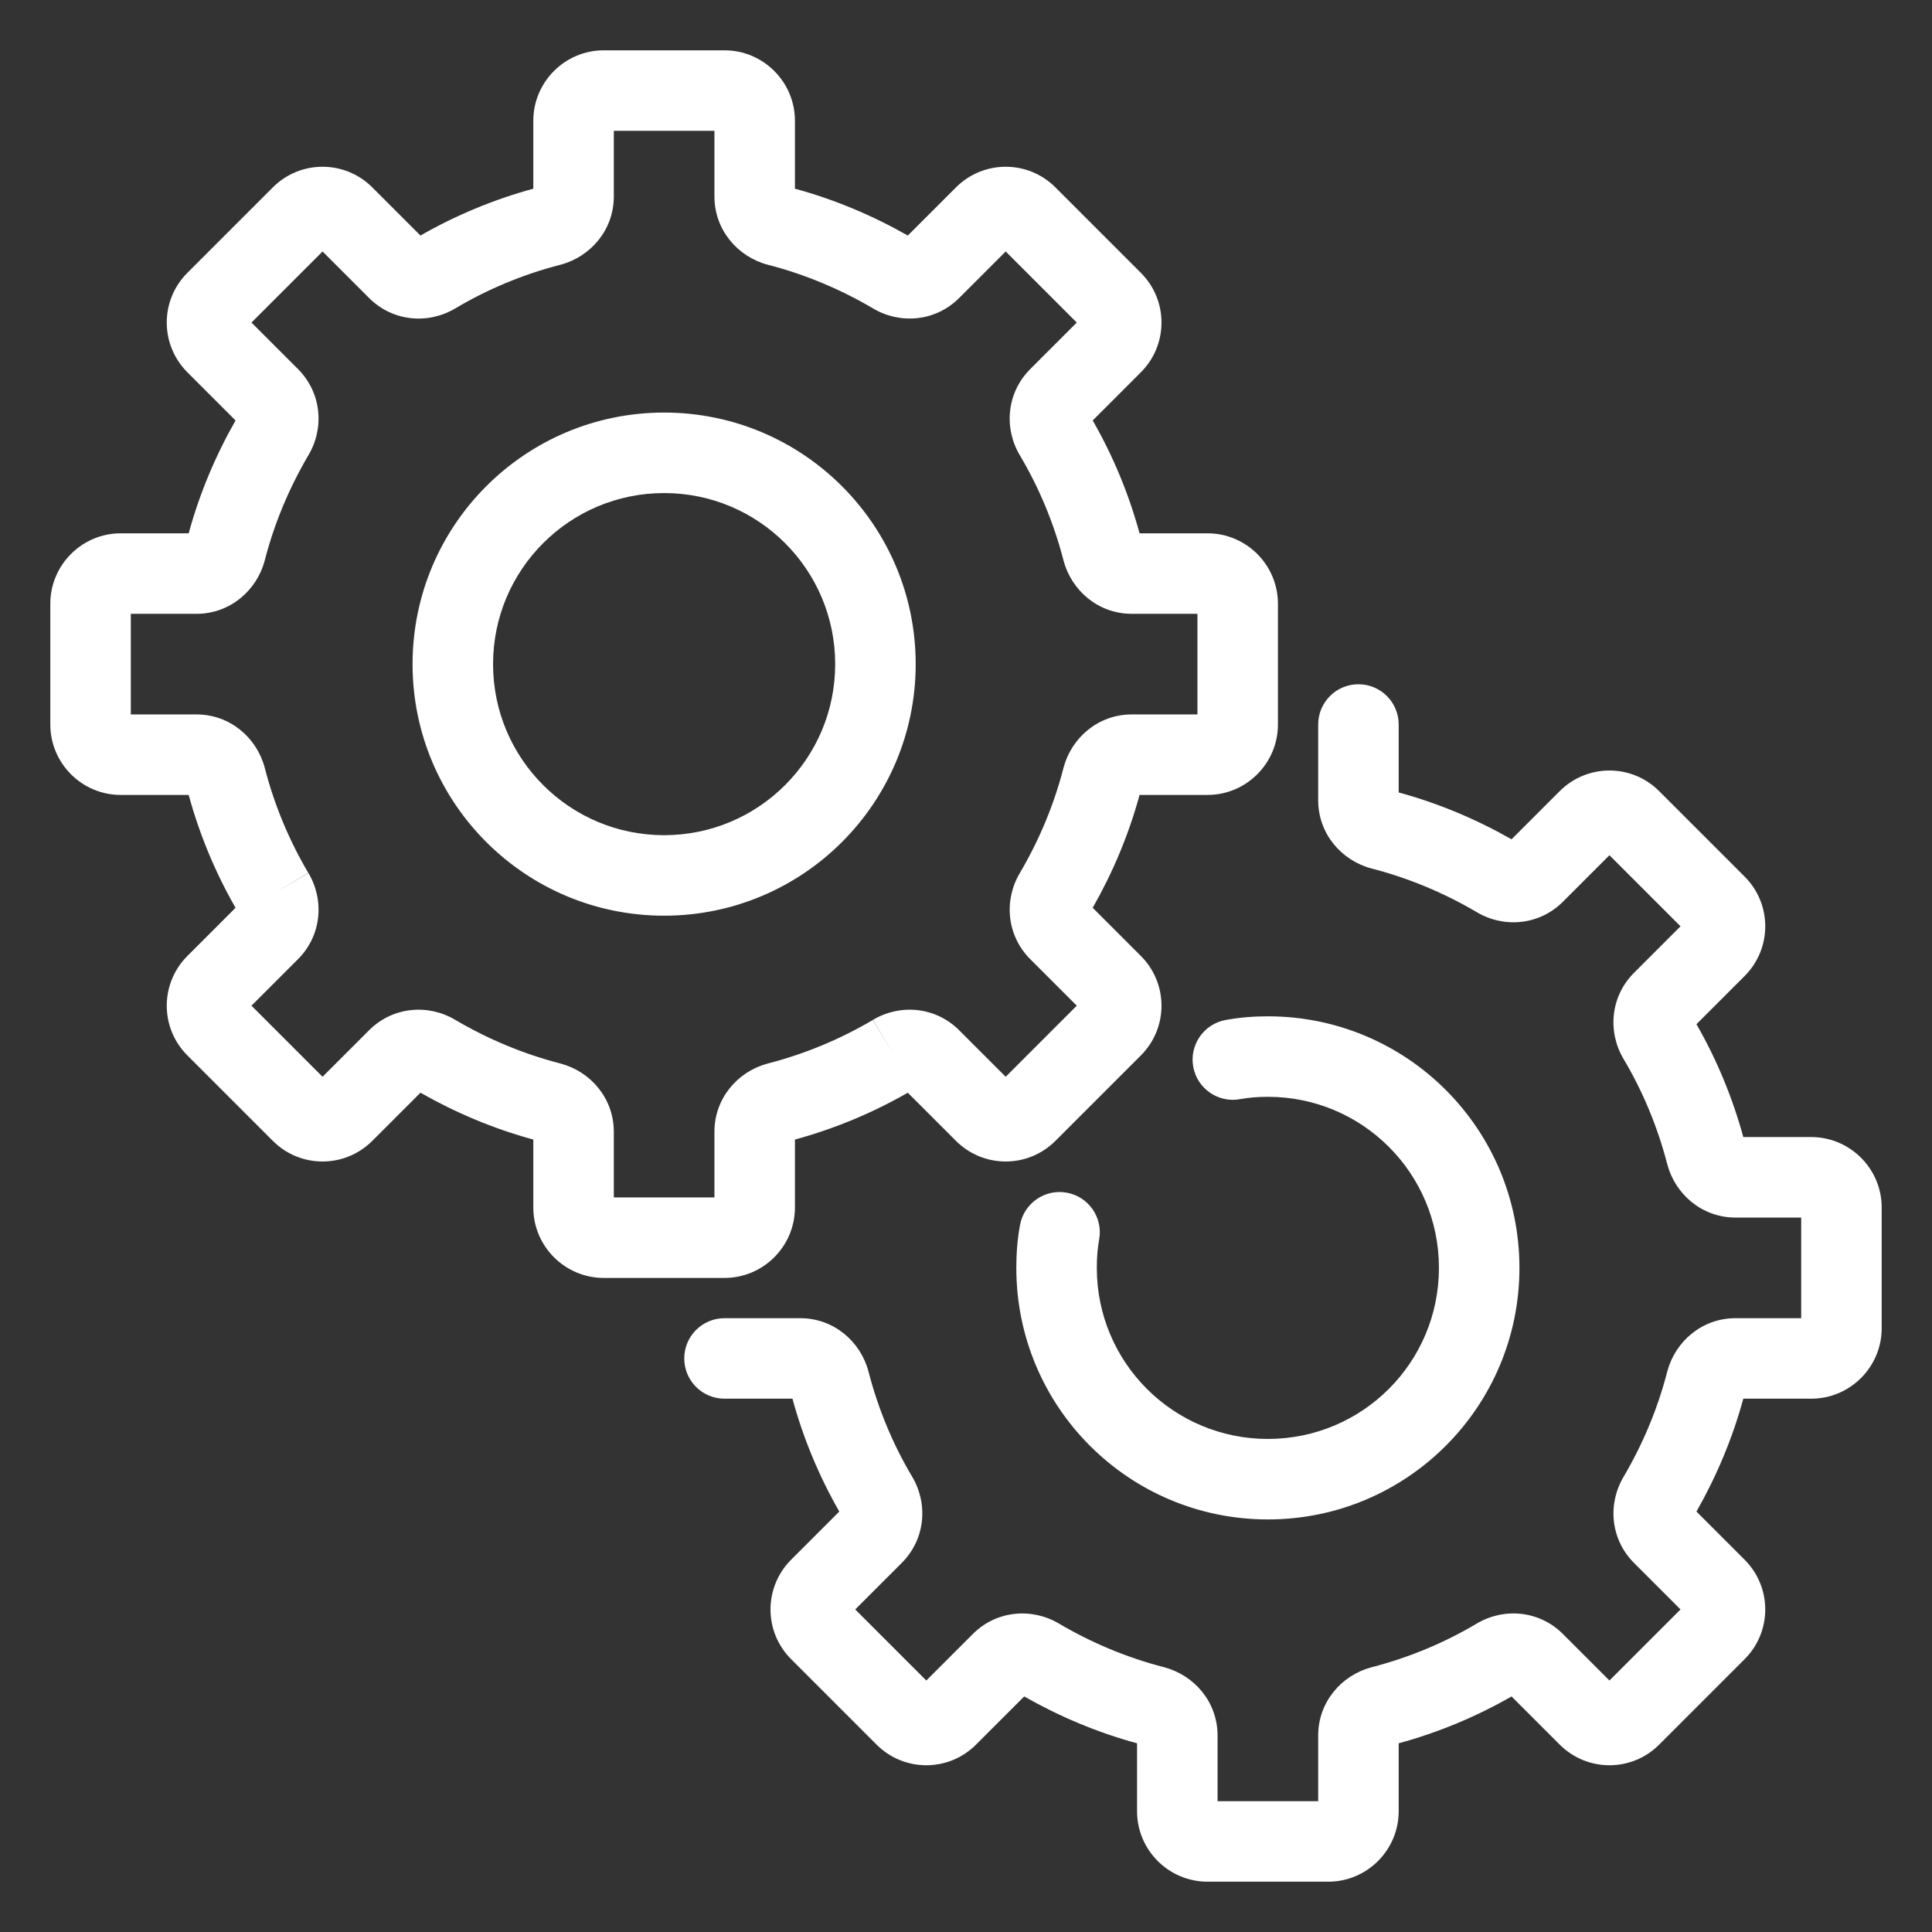 <svg width="24" height="24" viewBox="0 0 24 24" fill="none" xmlns="http://www.w3.org/2000/svg">
<rect x="0" y="0" width="24" height="24" fill="#333333" stroke="none"/>
<g id="icn_prozessmanagement" clip-path="url(#clip0_23_208)">
<path id="Vector (Stroke)" fill-rule="evenodd" clip-rule="evenodd" d="M7.625 1.625V2.441C7.625 2.857 7.336 3.189 6.965 3.288L6.961 3.289L6.961 3.289C6.497 3.408 6.058 3.592 5.656 3.831C5.319 4.032 4.879 3.996 4.585 3.702L4.007 3.124L3.124 4.007L3.702 4.585C3.995 4.878 4.032 5.318 3.831 5.655C3.592 6.062 3.408 6.499 3.289 6.961L3.288 6.965L3.288 6.965C3.189 7.336 2.857 7.625 2.441 7.625H1.625V8.875H2.441C2.857 8.875 3.189 9.164 3.288 9.535L3.289 9.539L3.289 9.539C3.409 10.003 3.593 10.443 3.831 10.845L3.401 11.1L3.83 10.843C4.032 11.18 3.996 11.621 3.702 11.915L3.124 12.493L4.007 13.376L4.585 12.798C4.878 12.505 5.318 12.468 5.655 12.669C6.062 12.908 6.499 13.092 6.961 13.211L6.965 13.212L6.965 13.212C7.336 13.311 7.625 13.643 7.625 14.059V14.875H8.875V14.059C8.875 13.643 9.164 13.311 9.535 13.212L9.539 13.211L9.539 13.211C10.003 13.091 10.443 12.907 10.845 12.669L11.1 13.099L10.843 12.67C11.18 12.468 11.621 12.504 11.915 12.798L12.493 13.376L13.376 12.493L12.798 11.915C12.505 11.622 12.468 11.182 12.669 10.845C12.908 10.438 13.092 10.001 13.211 9.539L13.212 9.535L13.212 9.535C13.311 9.164 13.643 8.875 14.059 8.875H14.875V7.625H14.059C13.643 7.625 13.311 7.336 13.212 6.965L13.211 6.961L13.211 6.961C13.091 6.497 12.908 6.058 12.669 5.656C12.468 5.319 12.504 4.879 12.798 4.585L13.376 4.007L12.493 3.124L11.915 3.702C11.622 3.995 11.182 4.032 10.845 3.831C10.438 3.592 10.001 3.408 9.539 3.289L9.535 3.288L9.535 3.288C9.164 3.189 8.875 2.857 8.875 2.441V1.625H7.625ZM12.582 3.035C12.582 3.035 12.582 3.035 12.582 3.035L12.582 3.035ZM13.465 12.582C13.465 12.582 13.465 12.582 13.465 12.582L13.465 12.582ZM12.582 13.465L12.582 13.465C12.582 13.465 12.582 13.465 12.582 13.465ZM3.035 12.582L3.035 12.582C3.035 12.582 3.035 12.582 3.035 12.582ZM6.625 1.5C6.625 1.018 7.018 0.625 7.5 0.625H9C9.482 0.625 9.875 1.018 9.875 1.5V2.344C10.371 2.479 10.839 2.677 11.277 2.926L11.875 2.328C12.217 1.986 12.77 1.986 13.111 2.328L14.172 3.389C14.514 3.73 14.514 4.283 14.172 4.625L13.574 5.223C13.824 5.659 14.021 6.13 14.156 6.625H15C15.482 6.625 15.875 7.018 15.875 7.5V9C15.875 9.482 15.482 9.875 15 9.875H14.156C14.021 10.371 13.823 10.839 13.574 11.277L14.172 11.875C14.514 12.217 14.514 12.77 14.172 13.111L13.111 14.172C12.77 14.514 12.217 14.514 11.875 14.172L11.277 13.574C10.841 13.824 10.37 14.021 9.875 14.156V15C9.875 15.482 9.482 15.875 9 15.875H7.5C7.018 15.875 6.625 15.482 6.625 15V14.156C6.129 14.021 5.661 13.823 5.223 13.574L4.625 14.172C4.283 14.514 3.73 14.514 3.389 14.172L2.328 13.111C1.986 12.77 1.986 12.217 2.328 11.875L2.926 11.277C2.676 10.841 2.479 10.37 2.344 9.875H1.5C1.018 9.875 0.625 9.482 0.625 9V7.5C0.625 7.018 1.018 6.625 1.5 6.625H2.344C2.479 6.129 2.677 5.661 2.926 5.223L2.328 4.625C1.986 4.283 1.986 3.73 2.328 3.389L3.389 2.328C3.73 1.986 4.283 1.986 4.625 2.328L5.223 2.926C5.659 2.676 6.13 2.479 6.625 2.344V1.5ZM2.995 11.208L2.995 11.208L2.995 11.208ZM11.208 13.505L11.208 13.505L11.208 13.505ZM13.505 11.208C13.505 11.208 13.505 11.208 13.505 11.208L13.505 11.208ZM11.208 2.995C11.208 2.995 11.208 2.995 11.208 2.995L11.208 2.995ZM8.25 6.125C7.076 6.125 6.125 7.076 6.125 8.25C6.125 9.424 7.076 10.375 8.25 10.375C9.424 10.375 10.375 9.424 10.375 8.25C10.375 7.076 9.424 6.125 8.25 6.125ZM5.125 8.25C5.125 6.524 6.524 5.125 8.25 5.125C9.976 5.125 11.375 6.524 11.375 8.25C11.375 9.976 9.976 11.375 8.25 11.375C6.524 11.375 5.125 9.976 5.125 8.25ZM16.875 8.5C17.151 8.5 17.375 8.724 17.375 9V9.844C17.871 9.979 18.339 10.177 18.777 10.426L19.375 9.828C19.717 9.486 20.27 9.486 20.611 9.828L21.672 10.889C22.014 11.23 22.014 11.783 21.672 12.125L21.074 12.723C21.324 13.159 21.521 13.63 21.656 14.125H22.5C22.982 14.125 23.375 14.518 23.375 15V16.5C23.375 16.982 22.982 17.375 22.5 17.375H21.656C21.521 17.871 21.323 18.339 21.074 18.777L21.672 19.375C22.014 19.717 22.014 20.27 21.672 20.611L20.611 21.672C20.27 22.014 19.717 22.014 19.375 21.672L18.777 21.074C18.341 21.324 17.87 21.521 17.375 21.656V22.5C17.375 22.982 16.982 23.375 16.5 23.375H15C14.518 23.375 14.125 22.982 14.125 22.5V21.656C13.629 21.521 13.161 21.323 12.723 21.074L12.125 21.672C11.783 22.014 11.23 22.014 10.889 21.672L9.828 20.611C9.486 20.27 9.486 19.717 9.828 19.375L10.426 18.777C10.176 18.341 9.979 17.87 9.844 17.375H9C8.724 17.375 8.5 17.151 8.5 16.875C8.5 16.599 8.724 16.375 9 16.375H9.941C10.357 16.375 10.689 16.664 10.788 17.035L10.789 17.039L10.789 17.039C10.909 17.503 11.092 17.942 11.331 18.344C11.532 18.681 11.496 19.121 11.202 19.415L10.624 19.993L11.507 20.876L12.085 20.298C12.378 20.005 12.818 19.968 13.155 20.169C13.562 20.408 13.999 20.592 14.461 20.711L14.465 20.712C14.836 20.811 15.125 21.143 15.125 21.559V22.375H16.375V21.559C16.375 21.143 16.664 20.811 17.035 20.712L17.039 20.711L17.039 20.711C17.503 20.591 17.942 20.408 18.344 20.169C18.681 19.968 19.121 20.004 19.415 20.298L19.993 20.876L20.876 19.993L20.298 19.415C20.005 19.122 19.968 18.682 20.169 18.345C20.408 17.938 20.592 17.501 20.711 17.039L20.712 17.035C20.811 16.664 21.143 16.375 21.559 16.375H22.375V15.125H21.559C21.143 15.125 20.811 14.836 20.712 14.465L20.711 14.461L20.711 14.461C20.591 13.998 20.408 13.558 20.169 13.156C19.968 12.819 20.004 12.379 20.298 12.085L20.876 11.507L19.993 10.624L19.415 11.202C19.122 11.495 18.682 11.532 18.345 11.331C17.938 11.092 17.501 10.908 17.039 10.789L17.035 10.788L17.035 10.788C16.664 10.689 16.375 10.357 16.375 9.941V9C16.375 8.724 16.599 8.5 16.875 8.5ZM20.965 11.596C20.965 11.596 20.965 11.596 20.965 11.596L20.965 11.596ZM11.596 20.965L11.596 20.965C11.596 20.965 11.596 20.965 11.596 20.965ZM15.224 12.671C15.402 12.638 15.579 12.625 15.75 12.625C17.477 12.625 18.875 14.023 18.875 15.75C18.875 17.477 17.477 18.875 15.75 18.875C14.023 18.875 12.625 17.477 12.625 15.75C12.625 15.576 12.638 15.395 12.671 15.217C12.721 14.945 12.982 14.766 13.253 14.816C13.525 14.866 13.704 15.127 13.654 15.398C13.634 15.505 13.625 15.624 13.625 15.75C13.625 16.925 14.575 17.875 15.75 17.875C16.925 17.875 17.875 16.925 17.875 15.75C17.875 14.575 16.925 13.625 15.75 13.625C15.629 13.625 15.514 13.634 15.406 13.654C15.134 13.704 14.873 13.525 14.823 13.253C14.773 12.982 14.953 12.721 15.224 12.671Z" fill="white"/>
</g>
<defs>
<clipPath id="clip0_23_208">
<rect width="24" height="24" fill="white"/>
</clipPath>
</defs>
</svg>
